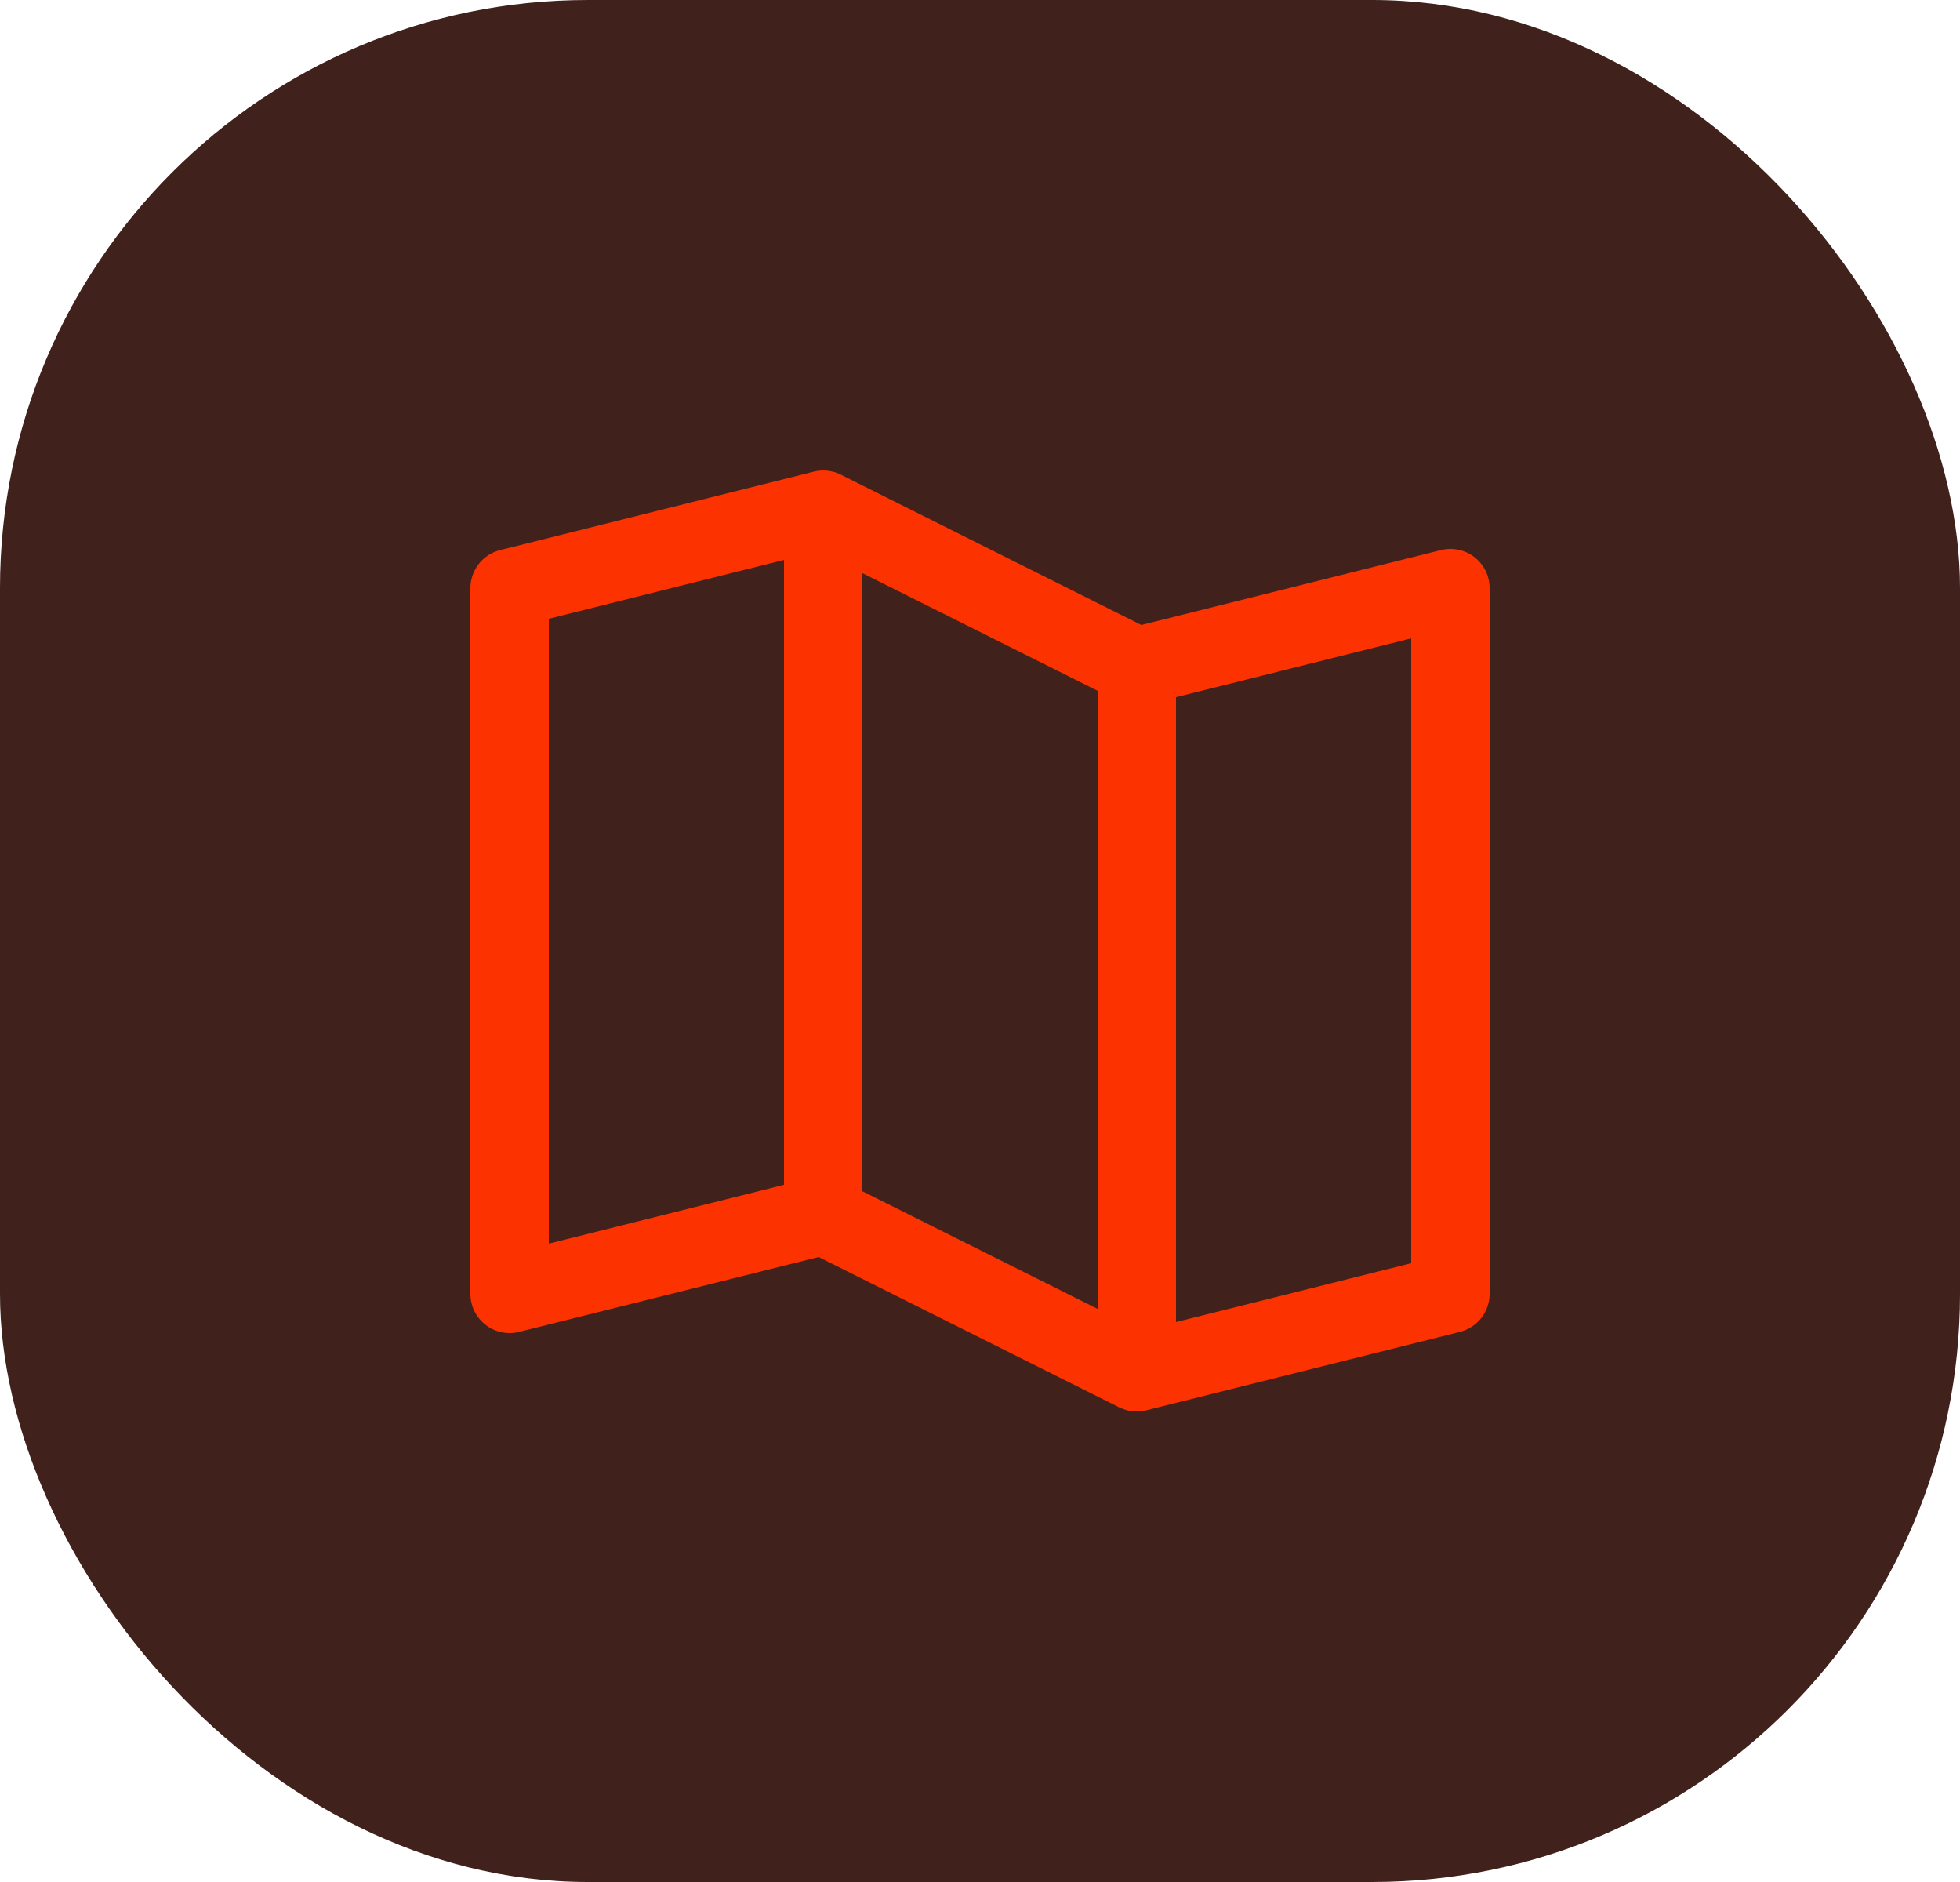 <svg xmlns="http://www.w3.org/2000/svg" width="50" height="48" viewBox="0 0 50 48" fill="none"><rect width="50" height="48" rx="15" fill="#41211B"></rect><path d="M37.615 14.211C37.495 14.118 37.356 14.053 37.207 14.022C37.059 13.99 36.905 13.993 36.758 14.03L29.116 15.94L21.448 12.105C21.234 11.999 20.989 11.972 20.758 12.03L12.758 14.03C12.541 14.084 12.349 14.209 12.212 14.385C12.075 14.561 12 14.777 12 15V33C12 33.152 12.035 33.302 12.101 33.439C12.168 33.575 12.265 33.695 12.385 33.788C12.504 33.882 12.644 33.947 12.793 33.978C12.941 34.01 13.095 34.007 13.242 33.97L20.884 32.06L28.552 35.895C28.692 35.964 28.845 36 29 36C29.082 36 29.163 35.99 29.242 35.97L37.242 33.97C37.459 33.916 37.651 33.791 37.788 33.615C37.925 33.44 38 33.223 38 33V15C38 14.848 37.965 14.698 37.899 14.561C37.832 14.425 37.735 14.305 37.615 14.211ZM22 14.618L28 17.618V33.383L22 30.383V14.618ZM14 15.781L20 14.281V30.219L14 31.719V15.781ZM36 32.219L30 33.719V17.781L36 16.281V32.219Z" fill="#FC3300"></path></svg>